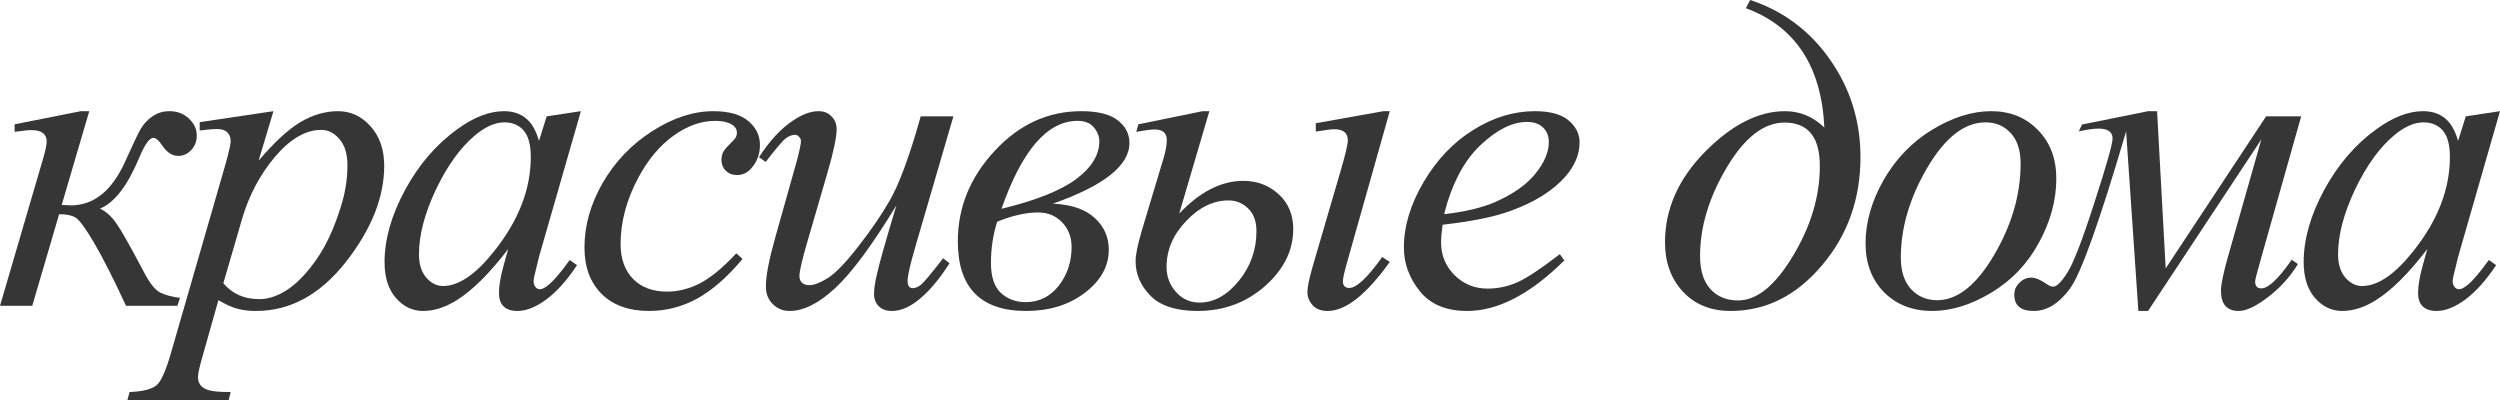 <?xml version="1.0" encoding="UTF-8"?> <svg xmlns="http://www.w3.org/2000/svg" width="2643" height="423" viewBox="0 0 2643 423" fill="none"> <path d="M15.46 131.409L85.484 117.54H94.351L65.25 216.665C70.858 216.969 74.041 217.12 74.799 217.12C99.352 217.12 118.601 201.509 132.546 170.286C140.276 153.007 145.656 141.715 148.688 136.411C151.87 130.954 156.039 126.483 161.192 122.997C166.497 119.359 172.484 117.54 179.153 117.54C187.337 117.54 194.158 120.117 199.614 125.27C205.222 130.424 208.026 136.486 208.026 143.458C208.026 149.37 206.056 154.447 202.115 158.691C198.174 162.783 193.627 164.829 188.474 164.829C182.108 164.829 176.424 161.116 171.423 153.689C167.937 148.384 164.829 145.732 162.101 145.732C158.009 145.732 153.083 152.628 147.323 166.421C134.895 196.28 121.026 214.316 105.718 220.53C112.236 223.713 117.919 228.791 122.769 235.763C127.771 242.735 137.396 259.711 151.643 286.69C158.009 299.118 163.996 306.696 169.604 309.425C175.363 312.153 182.26 313.972 190.293 314.881L187.565 323.293H133.228C120.041 294.798 108.825 272.67 99.58 256.907C90.334 241.144 83.665 232.125 79.573 229.852C75.632 227.578 69.948 226.442 62.522 226.442L34.103 323.293H0L45.016 169.604C47.895 160.055 49.335 153.386 49.335 149.597C49.335 141.564 43.955 137.547 33.193 137.547C29.859 137.547 23.948 138.154 15.46 139.366V131.409Z" fill="#363636"></path> <path d="M289.099 117.54L273.412 169.831C289.933 150.431 304.635 136.865 317.518 129.135C330.553 121.405 343.815 117.54 357.305 117.54C370.794 117.54 382.313 122.921 391.862 133.682C401.411 144.292 406.185 158.16 406.185 175.288C406.185 208.632 392.62 242.583 365.489 277.141C338.359 311.547 306.757 328.749 270.684 328.749C263.106 328.749 256.361 327.916 250.45 326.249C244.69 324.581 238.173 321.626 230.898 317.382L214.301 376.038C210.967 387.558 209.299 395.06 209.299 398.546C209.299 401.881 210.133 404.685 211.8 406.958C213.619 409.383 216.499 411.202 220.439 412.415C224.38 413.779 232.186 414.461 243.857 414.461L241.81 422.873H134.728L137.002 414.461C151.097 413.854 160.646 411.429 165.648 407.185C170.498 402.942 175.651 391.195 181.108 371.946L238.628 172.787C242.114 160.207 243.857 152.401 243.857 149.37C243.857 145.277 242.644 142.094 240.219 139.821C237.945 137.547 234.384 136.411 229.533 136.411C225.138 136.411 219 136.941 211.118 138.002V129.135L289.099 117.54ZM236.127 299.421C245.524 310.637 258.18 316.245 274.094 316.245C281.976 316.245 290.009 314.047 298.193 309.652C306.378 305.256 314.335 298.739 322.065 290.1C329.947 281.46 336.995 271.533 343.209 260.317C349.423 248.949 354.955 235.611 359.806 220.303C364.807 204.995 367.308 189.838 367.308 174.833C367.308 162.707 364.504 153.462 358.896 147.096C353.44 140.579 346.998 137.32 339.571 137.32C323.202 137.32 306.984 146.717 290.918 165.511C275.004 184.306 263.333 206.283 255.906 231.443L236.127 299.421Z" fill="#363636"></path> <path d="M614.12 117.54L569.787 271.684L564.785 292.373C564.33 294.344 564.103 296.011 564.103 297.375C564.103 299.8 564.861 301.922 566.377 303.741C567.589 305.105 569.105 305.787 570.924 305.787C572.894 305.787 575.471 304.574 578.654 302.149C584.565 297.754 592.446 288.66 602.298 274.867L610.028 280.324C599.57 296.087 588.809 308.136 577.744 316.472C566.68 324.657 556.449 328.749 547.052 328.749C540.534 328.749 535.608 327.082 532.274 323.748C529.091 320.565 527.5 315.866 527.5 309.652C527.5 302.225 529.167 292.449 532.501 280.324L537.276 263.272C517.42 289.19 499.157 307.303 482.484 317.609C470.51 325.036 458.764 328.749 447.245 328.749C436.18 328.749 426.632 324.202 418.599 315.108C410.565 305.863 406.549 293.207 406.549 277.141C406.549 253.042 413.748 227.654 428.147 200.978C442.698 174.151 461.113 152.704 483.394 136.638C500.824 123.906 517.269 117.54 532.729 117.54C541.974 117.54 549.628 119.966 555.691 124.816C561.905 129.666 566.604 137.699 569.787 148.915L577.972 122.997L614.12 117.54ZM533.183 129.363C523.483 129.363 513.177 133.91 502.264 143.004C486.804 155.887 473.011 174.984 460.886 200.296C448.912 225.608 442.925 248.495 442.925 268.956C442.925 279.263 445.502 287.447 450.655 293.51C455.808 299.421 461.719 302.377 468.388 302.377C484.909 302.377 502.87 290.176 522.271 265.773C548.189 233.338 561.148 200.069 561.148 165.966C561.148 153.083 558.647 143.762 553.645 138.002C548.643 132.242 541.823 129.363 533.183 129.363Z" fill="#363636"></path> <path d="M784.997 273.731C769.234 292.676 753.32 306.621 737.254 315.563C721.187 324.354 704.212 328.749 686.327 328.749C664.804 328.749 647.98 322.687 635.855 310.561C623.881 298.436 617.894 282.142 617.894 261.681C617.894 238.491 624.336 215.68 637.219 193.248C650.254 170.816 667.684 152.628 689.51 138.684C711.487 124.588 733.01 117.54 754.078 117.54C770.598 117.54 782.951 121.026 791.136 127.999C799.32 134.819 803.413 143.231 803.413 153.235C803.413 162.632 800.533 170.665 794.773 177.334C790.529 182.487 785.3 185.064 779.086 185.064C774.388 185.064 770.447 183.548 767.264 180.517C764.233 177.485 762.717 173.696 762.717 169.149C762.717 166.269 763.247 163.617 764.308 161.192C765.521 158.767 767.87 155.887 771.356 152.552C774.994 149.066 777.192 146.566 777.949 145.05C778.707 143.534 779.086 141.943 779.086 140.276C779.086 137.093 777.646 134.44 774.766 132.318C770.371 129.287 764.157 127.771 756.124 127.771C741.27 127.771 726.568 133 712.018 143.458C697.467 153.917 685.039 168.77 674.732 188.019C662.304 211.361 656.089 234.702 656.089 258.043C656.089 273.503 660.485 285.78 669.276 294.874C678.067 303.817 690.04 308.288 705.197 308.288C716.868 308.288 728.387 305.408 739.754 299.648C751.274 293.737 764.157 283.128 778.404 267.819L784.997 273.731Z" fill="#363636"></path> <path d="M1007.94 122.997L968.378 258.498C962.467 278.656 959.512 291.388 959.512 296.693C959.512 299.421 959.966 301.467 960.876 302.831C961.937 304.044 963.301 304.65 964.968 304.65C967.545 304.65 970.349 303.513 973.38 301.24C976.563 298.815 984.445 289.418 997.025 273.048L1003.85 278.278C991.871 297.223 979.595 311.168 967.014 320.11C958.678 325.87 950.645 328.749 942.915 328.749C937.004 328.749 932.381 327.082 929.047 323.748C925.712 320.413 924.045 316.094 924.045 310.789C924.045 305.635 925.03 298.815 927.001 290.327C929.426 279.111 936.322 254.709 947.69 217.12C921.923 259.407 900.325 288.584 882.895 304.65C865.616 320.716 849.55 328.749 834.696 328.749C827.724 328.749 821.813 326.324 816.963 321.474C812.113 316.624 809.688 310.486 809.688 303.059C809.688 291.691 813.022 274.261 819.691 250.768L839.471 180.517C844.321 163.693 846.746 153.235 846.746 149.142C846.746 147.323 846.064 145.808 844.7 144.595C843.487 143.231 842.123 142.549 840.607 142.549C837.424 142.549 834.241 143.686 831.059 145.959C827.876 148.233 820.676 156.645 809.46 171.195L802.412 166.194C813.78 148.612 825.829 135.653 838.561 127.317C848.261 120.799 857.204 117.54 865.389 117.54C870.997 117.54 875.544 119.359 879.03 122.997C882.667 126.483 884.486 131.03 884.486 136.638C884.486 144.823 881.455 159.449 875.392 180.517L854.021 253.951C848.11 273.958 845.154 286.614 845.154 291.919C845.154 294.798 846.064 297.148 847.883 298.966C849.853 300.634 852.43 301.467 855.612 301.467C860.614 301.467 867.132 298.966 875.165 293.965C883.198 288.963 893.883 277.899 907.221 260.772C920.711 243.493 931.775 227.351 940.414 212.346C949.205 197.189 958.527 173.166 968.378 140.276L973.38 122.997H1007.94Z" fill="#363636"></path> <path d="M1113.11 215.301C1132.81 216.211 1147.59 221.288 1157.44 230.534C1167.3 239.628 1172.22 250.768 1172.22 263.954C1172.22 281.536 1163.73 296.769 1146.76 309.652C1129.93 322.384 1109.32 328.749 1084.92 328.749C1036.72 328.749 1012.62 304.196 1012.62 255.088C1012.62 219.318 1025.58 187.489 1051.5 159.6C1077.42 131.56 1107.96 117.54 1143.12 117.54C1160.55 117.54 1173.36 120.723 1181.54 127.089C1189.88 133.455 1194.05 141.488 1194.05 151.188C1194.05 174.984 1167.07 196.355 1113.11 215.301ZM1058.77 220.758C1095 211.967 1121.29 201.509 1137.66 189.383C1154.03 177.106 1162.22 163.768 1162.22 149.37C1162.22 144.216 1160.32 139.366 1156.53 134.819C1152.74 130.121 1146.99 127.771 1139.26 127.771C1107.27 127.771 1080.45 158.767 1058.77 220.758ZM1054.23 234.399C1049.83 248.04 1047.63 262.59 1047.63 278.05C1047.63 292.601 1051.12 303.135 1058.09 309.652C1065.21 316.169 1073.93 319.428 1084.24 319.428C1098.48 319.428 1110.15 313.668 1119.25 302.149C1128.34 290.479 1132.89 276.762 1132.89 260.999C1132.89 250.692 1129.56 242.053 1122.89 235.081C1116.22 228.109 1107.73 224.623 1097.42 224.623C1084.54 224.623 1070.14 227.881 1054.23 234.399Z" fill="#363636"></path> <path d="M1246.7 225.759C1268.53 202.721 1291.11 191.202 1314.45 191.202C1329 191.202 1341.43 195.901 1351.74 205.298C1362.04 214.695 1367.2 226.972 1367.2 242.129C1367.2 264.864 1357.19 285.022 1337.19 302.604C1317.33 320.034 1293.61 328.749 1266.03 328.749C1243.59 328.749 1227.07 323.445 1216.46 312.835C1205.85 302.074 1200.55 289.872 1200.55 276.231C1200.55 269.411 1202.75 258.574 1207.14 243.72L1230.56 165.739C1232.53 158.918 1233.52 153.007 1233.52 148.005C1233.52 140.579 1229.2 136.865 1220.56 136.865C1216.92 136.865 1210.48 137.699 1201.23 139.366L1203.5 131.409L1271.26 117.54H1278.53L1246.7 225.759ZM1298.76 211.891C1282.7 211.891 1267.77 219.166 1253.98 233.717C1240.18 248.116 1233.29 264.258 1233.29 282.142C1233.29 292.449 1236.62 301.316 1243.29 308.743C1249.96 316.169 1258.22 319.883 1268.07 319.883C1283.38 319.883 1297.25 312.229 1309.68 296.92C1322.11 281.612 1328.32 264.106 1328.32 244.402C1328.32 234.096 1325.44 226.138 1319.68 220.53C1313.92 214.771 1306.95 211.891 1298.76 211.891ZM1469.28 117.54L1424.26 276.913C1421.23 287.523 1419.72 294.344 1419.72 297.375C1419.72 302.074 1421.99 304.423 1426.54 304.423C1434.11 304.423 1445.71 293.51 1461.32 271.684L1469.28 276.913C1444.57 311.471 1422.67 328.749 1403.57 328.749C1396.6 328.749 1391.3 326.703 1387.66 322.611C1384.02 318.519 1382.2 313.896 1382.2 308.743C1382.2 303.438 1384.1 294.268 1387.89 281.233L1417.67 179.38C1422.52 162.707 1424.94 152.401 1424.94 148.46C1424.94 140.579 1420.17 136.638 1410.62 136.638C1407.29 136.638 1400.77 137.472 1391.07 139.139V130.272L1462.46 117.54H1469.28Z" fill="#363636"></path> <path d="M1525.12 237.582C1524.05 245.16 1523.52 251.45 1523.52 256.452C1523.52 269.941 1528.3 281.46 1537.85 291.009C1547.4 300.406 1558.99 305.105 1572.63 305.105C1583.54 305.105 1594 302.907 1604.01 298.512C1614.16 293.965 1629.17 284.037 1649.02 268.729L1653.8 275.322C1617.87 310.94 1583.62 328.749 1551.03 328.749C1528.9 328.749 1512.23 321.777 1501.02 307.833C1489.8 293.889 1484.19 278.505 1484.19 261.681C1484.19 239.097 1491.16 215.983 1505.11 192.339C1519.05 168.694 1536.56 150.355 1557.63 137.32C1578.69 124.134 1600.37 117.54 1622.65 117.54C1638.72 117.54 1650.61 120.799 1658.34 127.317C1666.07 133.834 1669.94 141.564 1669.94 150.506C1669.94 163.086 1664.94 175.136 1654.93 186.655C1641.75 201.66 1622.35 213.786 1596.73 223.031C1579.76 229.246 1555.88 234.096 1525.12 237.582ZM1526.71 226.442C1549.14 223.865 1567.4 219.469 1581.5 213.255C1600.14 204.919 1614.09 194.991 1623.33 183.472C1632.73 171.802 1637.43 160.737 1637.43 150.279C1637.43 143.913 1635.38 138.76 1631.29 134.819C1627.35 130.878 1621.66 128.908 1614.24 128.908C1598.78 128.908 1582.33 137.168 1564.9 153.689C1547.62 170.058 1534.89 194.309 1526.71 226.442Z" fill="#363636"></path> <path d="M1845.73 8.639L1850.27 0C1885.28 11.519 1913.48 32.587 1934.85 63.204C1956.22 93.82 1966.9 128.074 1966.9 165.966C1966.9 210.527 1953.26 248.798 1925.98 280.778C1898.85 312.759 1866.72 328.749 1829.58 328.749C1808.67 328.749 1791.84 321.929 1779.11 308.288C1766.53 294.647 1760.24 277.292 1760.24 256.224C1760.24 221.061 1774.34 189.156 1802.53 160.51C1830.87 131.864 1859.06 117.54 1887.1 117.54C1902.87 117.54 1916.73 123.3 1928.71 134.819C1925.68 70.1 1898.02 28.04 1845.73 8.639ZM1886.65 129.59C1864.67 129.59 1844.29 145.429 1825.49 177.106C1806.7 208.632 1797.3 239.855 1797.3 270.775C1797.3 285.932 1800.94 297.527 1808.21 305.56C1815.49 313.593 1825.26 317.609 1837.54 317.609C1857.4 317.609 1876.72 301.922 1895.52 270.548C1914.46 239.173 1923.93 207.496 1923.93 175.515C1923.93 144.898 1911.51 129.59 1886.65 129.59Z" fill="#363636"></path> <path d="M2173.93 188.701C2173.93 211.436 2167.87 233.944 2155.74 256.224C2143.77 278.505 2127.02 296.162 2105.5 309.197C2083.97 322.232 2063.06 328.749 2042.75 328.749C2021.98 328.749 2005.01 322.156 1991.82 308.97C1978.79 295.632 1972.27 278.429 1972.27 257.361C1972.27 235.081 1978.64 212.725 1991.37 190.293C2004.25 167.861 2021.38 150.127 2042.75 137.093C2064.27 124.058 2085.04 117.54 2105.04 117.54C2125.05 117.54 2141.49 124.134 2154.38 137.32C2167.41 150.506 2173.93 167.633 2173.93 188.701ZM2136.19 173.014C2136.19 158.918 2132.7 148.157 2125.73 140.73C2118.91 133.152 2110.04 129.363 2099.13 129.363C2076.85 129.363 2056.31 145.353 2037.52 177.334C2018.88 209.163 2009.55 240.84 2009.55 272.366C2009.55 286.765 2013.19 297.905 2020.47 305.787C2027.74 313.517 2036.91 317.382 2047.98 317.382C2069.35 317.382 2089.35 301.543 2108 269.866C2126.79 238.036 2136.19 205.753 2136.19 173.014Z" fill="#363636"></path> <path d="M2201.12 131.636L2270.92 117.54H2280.47L2289.56 283.734L2395.73 122.997H2432.79L2390.73 271.912C2386.34 287.22 2384.14 295.784 2384.14 297.602C2384.14 302.452 2386.34 304.878 2390.73 304.878C2398.01 304.878 2408.69 294.798 2422.79 274.64L2429.38 279.187C2420.74 293.131 2410.06 304.878 2397.32 314.426C2384.74 323.975 2374.59 328.749 2366.86 328.749C2354.28 328.749 2347.99 321.626 2347.99 307.378C2347.99 301.013 2350.41 289.19 2355.26 271.912L2390.73 147.323L2270.92 328.749H2260.69L2247.73 138.911C2219.84 233.793 2200.06 289.19 2188.39 305.105C2176.72 320.868 2163.99 328.749 2150.19 328.749C2136.4 328.749 2129.51 323.066 2129.51 311.698C2129.51 306.696 2131.32 302.453 2134.96 298.966C2138.45 295.329 2142.62 293.51 2147.47 293.51C2151.71 293.51 2156.94 295.632 2163.15 299.876C2166.03 301.998 2168.53 303.059 2170.66 303.059C2174.29 303.059 2179.22 298.209 2185.43 288.508C2191.8 278.808 2201.35 254.178 2214.08 214.619C2226.96 174.909 2233.4 152.174 2233.4 146.414C2233.4 139.442 2228.48 135.956 2218.63 135.956C2213.32 135.956 2206.35 136.941 2197.71 138.911L2201.12 131.636Z" fill="#363636"></path> <path d="M2643 117.54L2598.67 271.684L2593.66 292.373C2593.21 294.344 2592.98 296.011 2592.98 297.375C2592.98 299.8 2593.74 301.922 2595.26 303.741C2596.47 305.105 2597.98 305.787 2599.8 305.787C2601.77 305.787 2604.35 304.574 2607.53 302.149C2613.44 297.754 2621.33 288.66 2631.18 274.867L2638.91 280.324C2628.45 296.087 2617.69 308.136 2606.62 316.472C2595.56 324.657 2585.33 328.749 2575.93 328.749C2569.41 328.749 2564.49 327.082 2561.15 323.748C2557.97 320.565 2556.38 315.866 2556.38 309.652C2556.38 302.225 2558.05 292.449 2561.38 280.324L2566.16 263.272C2546.3 289.19 2528.04 307.303 2511.36 317.609C2499.39 325.036 2487.64 328.749 2476.12 328.749C2465.06 328.749 2455.51 324.202 2447.48 315.108C2439.44 305.863 2435.43 293.207 2435.43 277.141C2435.43 253.042 2442.63 227.654 2457.03 200.978C2471.58 174.151 2489.99 152.704 2512.27 136.638C2529.7 123.906 2546.15 117.54 2561.61 117.54C2570.85 117.54 2578.51 119.966 2584.57 124.816C2590.78 129.666 2595.48 137.699 2598.67 148.915L2606.85 122.997L2643 117.54ZM2562.06 129.363C2552.36 129.363 2542.06 133.91 2531.14 143.004C2515.68 155.887 2501.89 174.984 2489.77 200.296C2477.79 225.608 2471.8 248.495 2471.8 268.956C2471.8 279.263 2474.38 287.447 2479.53 293.51C2484.69 299.421 2490.6 302.377 2497.27 302.377C2513.79 302.377 2531.75 290.176 2551.15 265.773C2577.07 233.338 2590.03 200.069 2590.03 165.966C2590.03 153.083 2587.53 143.762 2582.52 138.002C2577.52 132.242 2570.7 129.363 2562.06 129.363Z" fill="#363636"></path> </svg> 